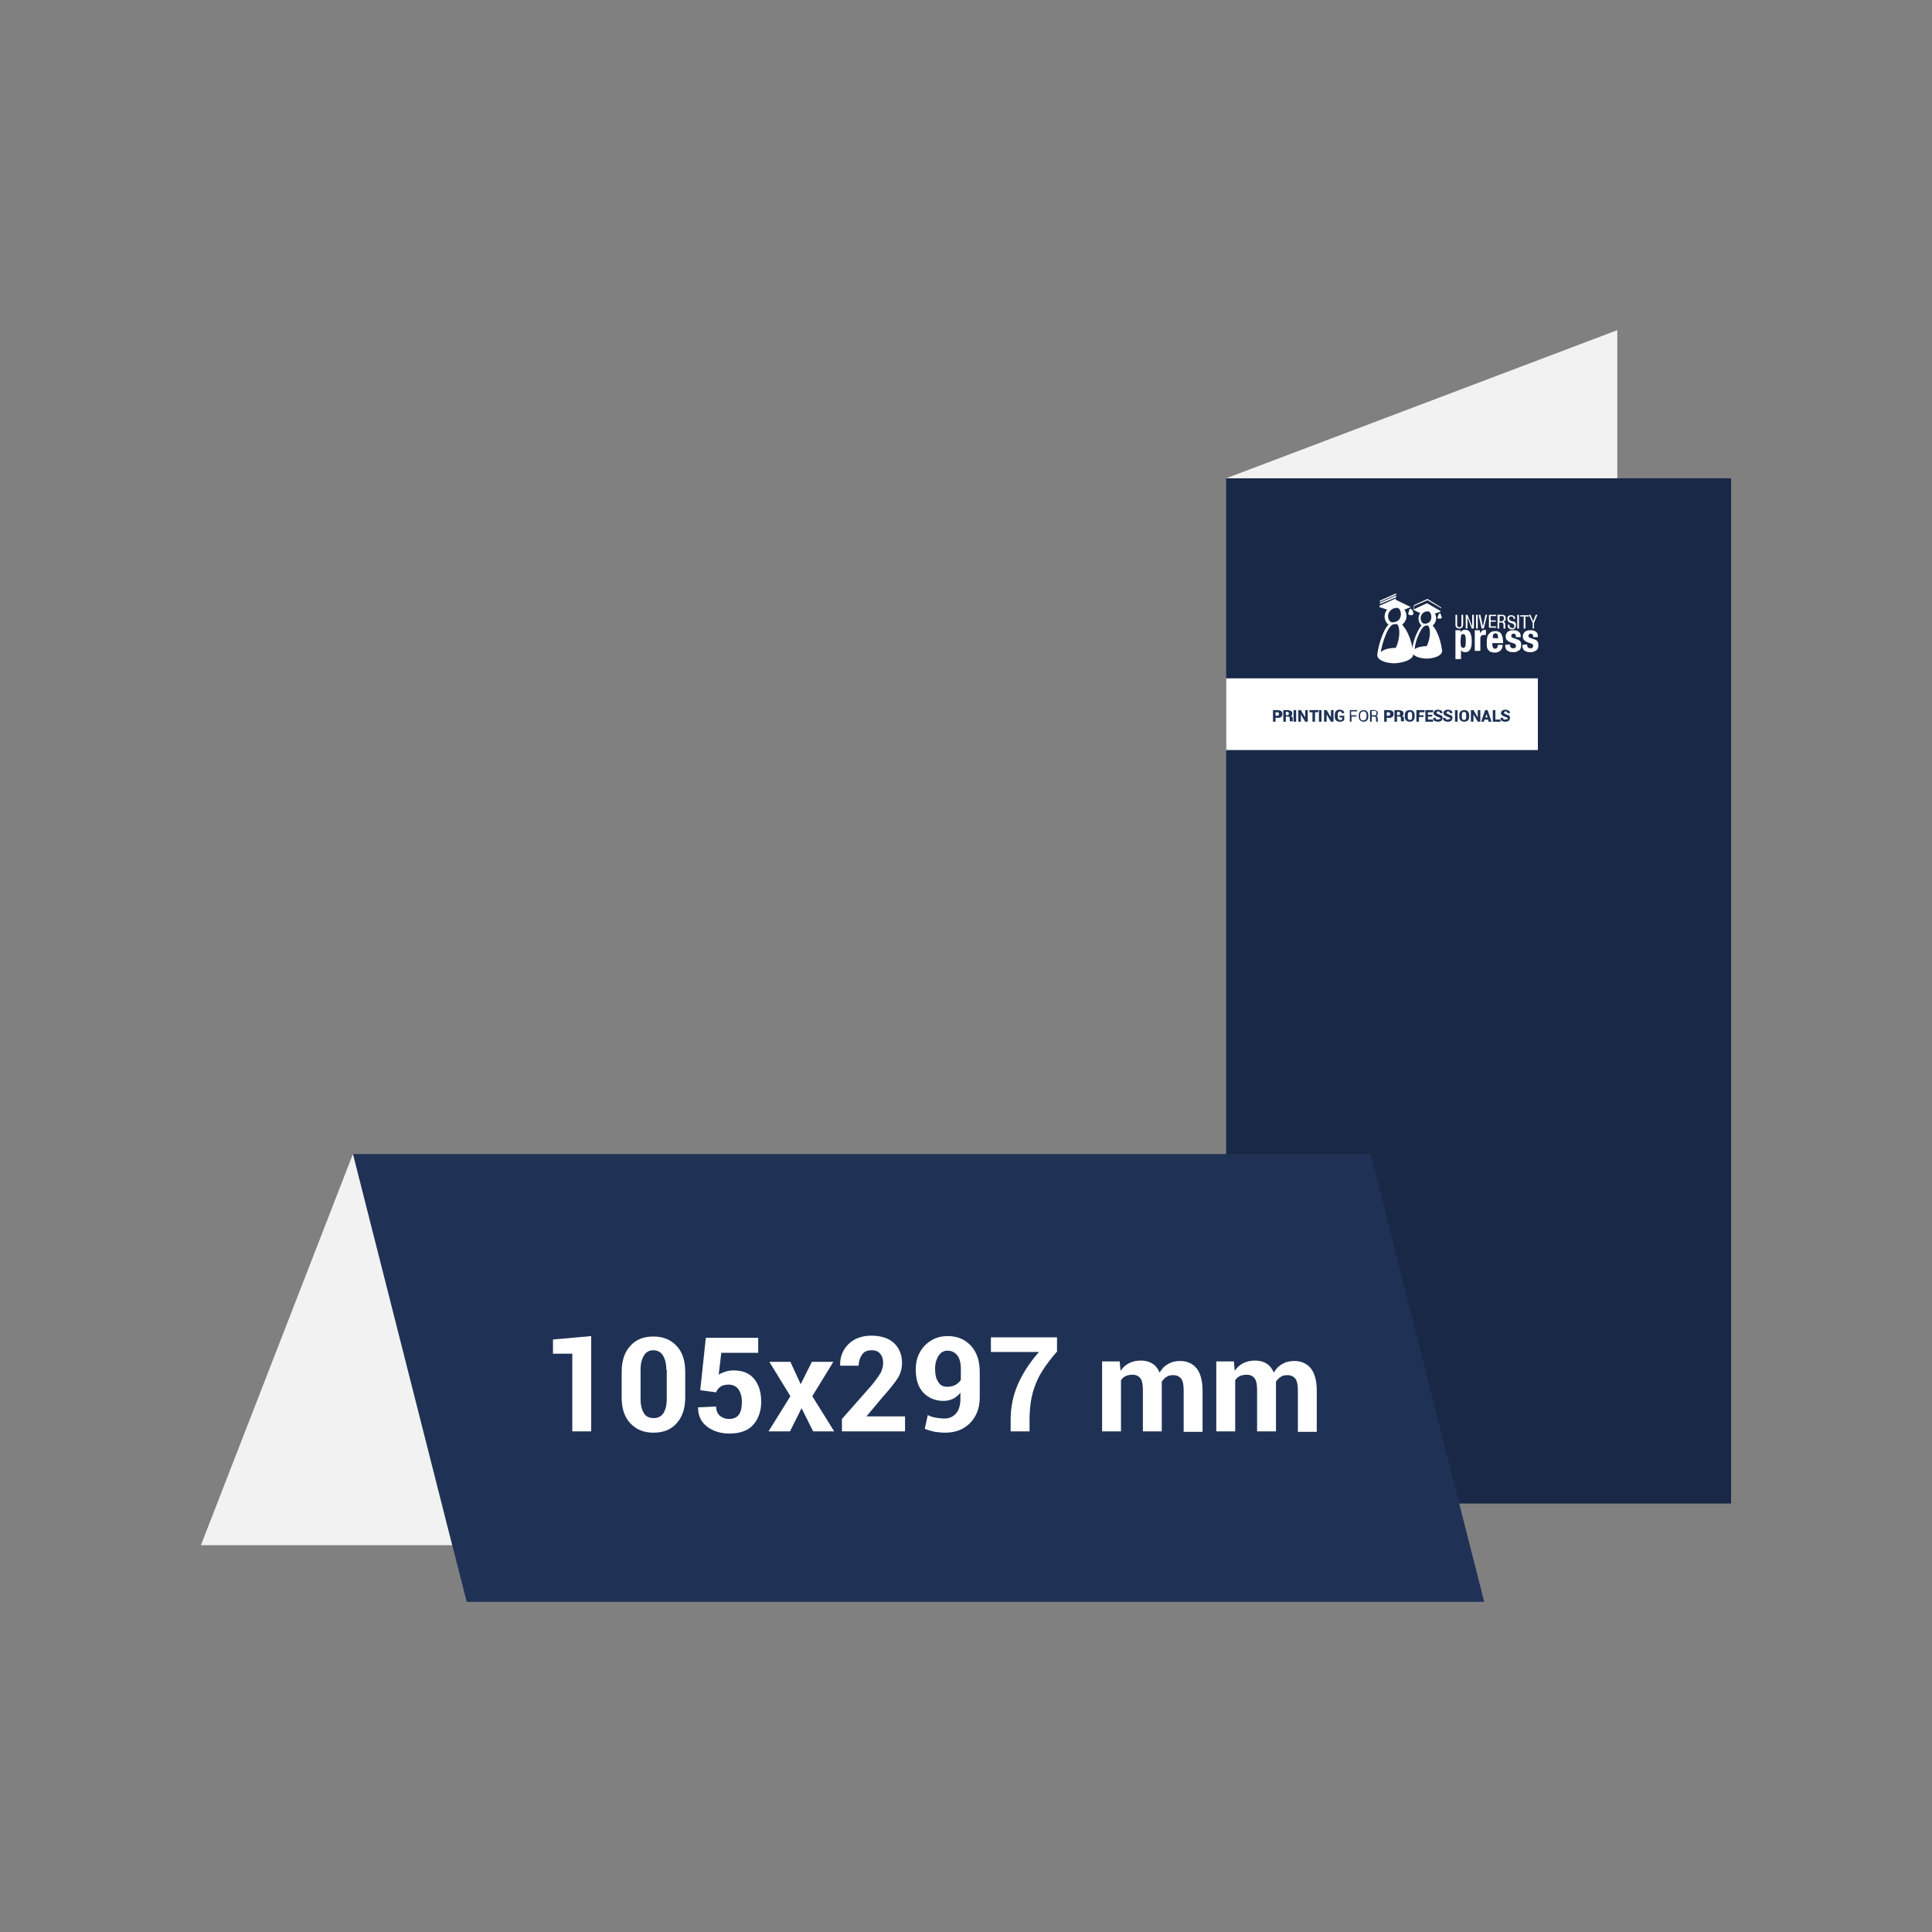 <?xml version="1.0" encoding="utf-8"?>
<!-- Generator: Adobe Illustrator 22.1.0, SVG Export Plug-In . SVG Version: 6.00 Build 0)  -->
<svg version="1.1" id="Laag_1" xmlns="http://www.w3.org/2000/svg" xmlns:xlink="http://www.w3.org/1999/xlink" x="0px" y="0px"
	 viewBox="0 0 450 450" style="enable-background:new 0 0 450 450;" xml:space="preserve">
<rect x="0" y="0" width="450" height="450" fill="#808080" stroke="none"/>
<style type="text/css">
	.st0{fill:#192846;}
	.st1{fill:#F2F2F2;}
	.st2{fill:#1F3256;}
	.st3{fill:#FFFFFF;}
	.st4{enable-background:new    ;}
</style>
<g>
	<rect x="285.6" y="111.4" class="st0" width="117.6" height="238.8"/>
	<polygon class="st1" points="285.6,111.4 376.7,76.9 376.7,111.4 	"/>
	<polygon class="st2" points="82.2,268.8 319.2,268.8 345.7,373.1 108.7,373.1 	"/>
	<polygon class="st1" points="82.2,268.8 46.8,359.9 105.3,359.9 	"/>
</g>
<g>
	<rect x="285.6" y="158" class="st3" width="72.6" height="16.7"/>
	<g>
		<g>
			<path class="st2" d="M297.1,167.2v0.9h-0.6v-2.7h1.1c0.3,0,0.6,0.1,0.8,0.2c0.2,0.2,0.3,0.4,0.3,0.7s-0.1,0.5-0.3,0.7
				c-0.2,0.2-0.5,0.2-0.8,0.2L297.1,167.2L297.1,167.2z M297.1,166.7h0.4c0.1,0,0.2,0,0.3-0.1s0.1-0.2,0.1-0.3s0-0.2-0.1-0.3
				s-0.2-0.1-0.3-0.1h-0.4V166.7z"/>
			<path class="st2" d="M299.5,167.1v1h-0.6v-2.7h1c0.3,0,0.6,0.1,0.8,0.2c0.2,0.1,0.3,0.3,0.3,0.6c0,0.1,0,0.3-0.1,0.4
				c-0.1,0.1-0.2,0.2-0.3,0.2c0.2,0,0.3,0.1,0.4,0.2c0.1,0.1,0.1,0.2,0.1,0.4v0.2c0,0.1,0,0.2,0,0.2c0,0.1,0.1,0.2,0.1,0.2l0,0h-0.7
				c-0.1,0-0.1-0.1-0.1-0.2c0-0.1,0-0.2,0-0.3v-0.2c0-0.1,0-0.2-0.1-0.3s-0.2-0.1-0.3-0.1h-0.5V167.1z M299.5,166.6h0.3
				c0.1,0,0.2,0,0.3-0.1c0.1-0.1,0.1-0.1,0.1-0.3c0-0.1,0-0.2-0.1-0.3s-0.2-0.1-0.3-0.1h-0.3V166.6z"/>
			<path class="st2" d="M301.9,168.1h-0.6v-2.7h0.6V168.1z"/>
			<path class="st2" d="M304.7,168.1H304l-1-1.7l0,0v1.7h-0.6v-2.7h0.6l1,1.7l0,0v-1.7h0.6v2.7H304.7z"/>
			<path class="st2" d="M307,165.9h-0.7v2.2h-0.6v-2.2H305v-0.5h2.1L307,165.9L307,165.9z"/>
			<path class="st2" d="M307.8,168.1h-0.6v-2.7h0.6V168.1z"/>
			<path class="st2" d="M310.6,168.1H310l-1-1.7l0,0v1.7h-0.6v-2.7h0.6l1,1.7l0,0v-1.7h0.6V168.1z"/>
			<path class="st2" d="M313.1,167.7c-0.1,0.1-0.2,0.2-0.4,0.3c-0.2,0.1-0.4,0.1-0.7,0.1c-0.3,0-0.6-0.1-0.8-0.3
				c-0.2-0.2-0.3-0.5-0.3-0.8v-0.6c0-0.3,0.1-0.6,0.3-0.8c0.2-0.2,0.5-0.3,0.8-0.3c0.4,0,0.6,0.1,0.8,0.2c0.2,0.2,0.3,0.4,0.3,0.6
				l0,0h-0.6c0-0.1,0-0.2-0.1-0.3s-0.2-0.1-0.3-0.1c-0.1,0-0.3,0.1-0.4,0.2c-0.1,0.1-0.1,0.3-0.1,0.5v0.6c0,0.2,0,0.3,0.1,0.5
				c0.1,0.1,0.2,0.2,0.4,0.2c0.1,0,0.2,0,0.3,0c0.1,0,0.1,0,0.2-0.1v-0.5H312v-0.4h1.1V167.7z"/>
			<path class="st2" d="M316,166.9h-1.2v1.2h-0.4v-2.7h1.7v0.3h-1.4v0.9h1.2L316,166.9L316,166.9z"/>
			<path class="st2" d="M318.7,167c0,0.3-0.1,0.6-0.3,0.8c-0.2,0.2-0.5,0.3-0.8,0.3s-0.6-0.1-0.8-0.3c-0.2-0.2-0.3-0.5-0.3-0.8v-0.5
				c0-0.3,0.1-0.6,0.3-0.8c0.2-0.2,0.5-0.3,0.8-0.3s0.6,0.1,0.8,0.3c0.2,0.2,0.3,0.5,0.3,0.8V167z M318.3,166.5
				c0-0.3-0.1-0.5-0.2-0.6c-0.1-0.2-0.3-0.2-0.6-0.2c-0.2,0-0.4,0.1-0.5,0.2c-0.1,0.2-0.2,0.4-0.2,0.6v0.5c0,0.3,0.1,0.5,0.2,0.6
				c0.1,0.2,0.3,0.2,0.5,0.2s0.4-0.1,0.6-0.2c0.1-0.2,0.2-0.4,0.2-0.6V166.5z"/>
			<path class="st2" d="M319.5,166.9v1.2h-0.4v-2.7h0.9c0.3,0,0.5,0.1,0.7,0.2c0.2,0.1,0.2,0.3,0.2,0.6c0,0.1,0,0.3-0.1,0.4
				c-0.1,0.1-0.2,0.2-0.3,0.2c0.2,0,0.3,0.1,0.3,0.2c0.1,0.1,0.1,0.2,0.1,0.4v0.3c0,0.1,0,0.2,0,0.2c0,0.1,0.1,0.1,0.1,0.2l0,0h-0.4
				c0,0-0.1-0.1-0.1-0.2c0-0.1,0-0.2,0-0.3v-0.2c0-0.1,0-0.3-0.1-0.4c-0.1-0.1-0.2-0.1-0.4-0.1L319.5,166.9L319.5,166.9z
				 M319.5,166.6h0.5c0.2,0,0.4,0,0.5-0.1s0.1-0.2,0.1-0.4s0-0.3-0.1-0.4c-0.1-0.1-0.2-0.1-0.4-0.1h-0.6V166.6z"/>
			<path class="st2" d="M323,167.2v0.9h-0.6v-2.7h1.1c0.3,0,0.6,0.1,0.8,0.2c0.2,0.2,0.3,0.4,0.3,0.7s-0.1,0.5-0.3,0.7
				c-0.2,0.2-0.5,0.2-0.8,0.2L323,167.2L323,167.2z M323,166.7h0.4c0.1,0,0.2,0,0.3-0.1s0.1-0.2,0.1-0.3s0-0.2-0.1-0.3
				s-0.2-0.1-0.3-0.1H323V166.7z"/>
			<path class="st2" d="M325.4,167.1v1h-0.6v-2.7h1c0.3,0,0.6,0.1,0.8,0.2c0.2,0.1,0.3,0.3,0.3,0.6c0,0.1,0,0.3-0.1,0.4
				c-0.1,0.1-0.2,0.2-0.3,0.2c0.2,0,0.3,0.1,0.4,0.2c0.1,0.1,0.1,0.2,0.1,0.4v0.2c0,0.1,0,0.2,0,0.2c0,0.1,0.1,0.2,0.1,0.2l0,0h-0.7
				c-0.1,0-0.1-0.1-0.1-0.2c0-0.1,0-0.2,0-0.3v-0.2c0-0.1,0-0.2-0.1-0.3s-0.2-0.1-0.3-0.1h-0.5V167.1z M325.4,166.6h0.3
				c0.1,0,0.2,0,0.3-0.1c0.1-0.1,0.1-0.1,0.1-0.3c0-0.1,0-0.2-0.1-0.3s-0.2-0.1-0.3-0.1h-0.3V166.6z"/>
			<path class="st2" d="M329.5,167c0,0.3-0.1,0.6-0.3,0.8c-0.2,0.2-0.5,0.3-0.8,0.3c-0.4,0-0.6-0.1-0.9-0.3
				c-0.2-0.2-0.3-0.5-0.3-0.8v-0.5c0-0.3,0.1-0.6,0.3-0.8c0.2-0.2,0.5-0.3,0.9-0.3c0.3,0,0.6,0.1,0.8,0.3c0.2,0.2,0.3,0.5,0.3,0.8
				V167z M328.9,166.5c0-0.2,0-0.4-0.1-0.5s-0.2-0.2-0.4-0.2c-0.2,0-0.3,0.1-0.4,0.2c-0.1,0.1-0.1,0.3-0.1,0.5v0.5
				c0,0.2,0,0.4,0.1,0.5s0.2,0.2,0.4,0.2c0.2,0,0.3-0.1,0.4-0.2c0.1-0.1,0.1-0.3,0.1-0.5V166.5z"/>
			<path class="st2" d="M331.5,167h-1v1.1h-0.6v-2.7h1.9v0.5h-1.2v0.7h1L331.5,167L331.5,167z"/>
			<path class="st2" d="M333.6,166.9h-1v0.7h1.2v0.5H332v-2.7h1.8v0.5h-1.2v0.6h1V166.9z"/>
			<path class="st2" d="M335.5,167.4c0-0.1,0-0.2-0.1-0.2c-0.1-0.1-0.2-0.1-0.4-0.2c-0.3-0.1-0.6-0.2-0.8-0.4
				c-0.2-0.1-0.3-0.3-0.3-0.5s0.1-0.4,0.3-0.6c0.2-0.1,0.4-0.2,0.7-0.2c0.3,0,0.6,0.1,0.8,0.2c0.2,0.1,0.3,0.4,0.3,0.6l0,0h-0.6
				c0-0.1,0-0.2-0.1-0.3s-0.2-0.1-0.3-0.1c-0.1,0-0.2,0-0.3,0.1c-0.1,0.1-0.1,0.1-0.1,0.2c0,0.1,0,0.1,0.1,0.2
				c0.1,0,0.2,0.1,0.4,0.2c0.3,0.1,0.6,0.2,0.7,0.3c0.2,0.1,0.2,0.3,0.2,0.6c0,0.2-0.1,0.4-0.3,0.6c-0.2,0.1-0.4,0.2-0.8,0.2
				c-0.3,0-0.6-0.1-0.8-0.2c-0.2-0.1-0.3-0.4-0.3-0.7l0,0h0.6c0,0.2,0,0.3,0.1,0.3c0.1,0.1,0.2,0.1,0.4,0.1c0.1,0,0.2,0,0.3-0.1
				C335.5,167.5,335.5,167.5,335.5,167.4z"/>
			<path class="st2" d="M337.8,167.4c0-0.1,0-0.2-0.1-0.2c-0.1-0.1-0.2-0.1-0.4-0.2c-0.3-0.1-0.6-0.2-0.8-0.4
				c-0.2-0.1-0.3-0.3-0.3-0.5s0.1-0.4,0.3-0.6c0.2-0.1,0.4-0.2,0.7-0.2c0.3,0,0.6,0.1,0.8,0.2c0.2,0.1,0.3,0.4,0.3,0.6l0,0h-0.6
				c0-0.1,0-0.2-0.1-0.3s-0.2-0.1-0.3-0.1c-0.1,0-0.2,0-0.3,0.1c-0.1,0.1-0.1,0.1-0.1,0.2c0,0.1,0,0.1,0.1,0.2
				c0.1,0,0.2,0.1,0.4,0.2c0.3,0.1,0.6,0.2,0.7,0.3c0.2,0.1,0.2,0.3,0.2,0.6c0,0.2-0.1,0.4-0.3,0.6c-0.2,0.1-0.4,0.2-0.8,0.2
				c-0.3,0-0.6-0.1-0.8-0.2c-0.2-0.1-0.3-0.4-0.3-0.7l0,0h0.6c0,0.2,0,0.3,0.1,0.3c0.1,0.1,0.2,0.1,0.4,0.1c0.1,0,0.2,0,0.3-0.1
				C337.8,167.5,337.8,167.5,337.8,167.4z"/>
			<path class="st2" d="M339.5,168.1h-0.6v-2.7h0.6V168.1z"/>
			<path class="st2" d="M342.2,167c0,0.3-0.1,0.6-0.3,0.8s-0.5,0.3-0.8,0.3c-0.4,0-0.6-0.1-0.9-0.3c-0.2-0.2-0.3-0.5-0.3-0.8v-0.5
				c0-0.3,0.1-0.6,0.3-0.8c0.2-0.2,0.5-0.3,0.9-0.3c0.3,0,0.6,0.1,0.8,0.3c0.2,0.2,0.3,0.5,0.3,0.8V167z M341.5,166.5
				c0-0.2,0-0.4-0.1-0.5s-0.2-0.2-0.4-0.2c-0.2,0-0.3,0.1-0.4,0.2c-0.1,0.1-0.1,0.3-0.1,0.5v0.5c0,0.2,0,0.4,0.1,0.5
				s0.2,0.2,0.4,0.2c0.2,0,0.3-0.1,0.4-0.2c0.1-0.1,0.1-0.3,0.1-0.5V166.5z"/>
			<path class="st2" d="M344.8,168.1h-0.6l-1-1.7l0,0v1.7h-0.6v-2.7h0.6l1,1.7l0,0v-1.7h0.6V168.1z"/>
			<path class="st2" d="M346.6,167.6h-0.8l-0.2,0.5H345l0.9-2.7h0.3l0,0l0,0h0.3l0.9,2.7h-0.7L346.6,167.6z M346,167.1h0.5l-0.3-0.8
				l0,0L346,167.1z"/>
			<path class="st2" d="M348.3,167.6h1.2v0.5h-1.8v-2.7h0.6L348.3,167.6L348.3,167.6z"/>
			<path class="st2" d="M351.2,167.4c0-0.1,0-0.2-0.1-0.2c-0.1-0.1-0.2-0.1-0.4-0.2c-0.3-0.1-0.6-0.2-0.8-0.4
				c-0.2-0.1-0.3-0.3-0.3-0.5s0.1-0.4,0.3-0.6c0.2-0.1,0.4-0.2,0.7-0.2c0.3,0,0.6,0.1,0.8,0.2c0.2,0.1,0.3,0.4,0.3,0.6l0,0h-0.6
				c0-0.1,0-0.2-0.1-0.3s-0.2-0.1-0.3-0.1c-0.1,0-0.2,0-0.3,0.1c-0.1,0.1-0.1,0.1-0.1,0.2c0,0.1,0,0.1,0.1,0.2
				c0.1,0,0.2,0.1,0.4,0.2c0.3,0.1,0.6,0.2,0.7,0.3c0.2,0.1,0.2,0.3,0.2,0.6c0,0.2-0.1,0.4-0.3,0.6c-0.2,0.1-0.4,0.2-0.8,0.2
				c-0.3,0-0.6-0.1-0.8-0.2c-0.2-0.1-0.3-0.4-0.3-0.7l0,0h0.6c0,0.2,0,0.3,0.1,0.3c0.1,0.1,0.2,0.1,0.4,0.1c0.1,0,0.2,0,0.3-0.1
				C351.1,167.5,351.2,167.5,351.2,167.4z"/>
		</g>
	</g>
	<path class="st3" d="M328.7,141.8c-0.1,0-0.1,0-0.2,0c-0.2,0-0.3,0.3-0.3,0.5c-0.1,0.2-0.2,0.5-0.2,0.7l0,0l0,0
		c0,0.1,0.3,0.3,0.6,0.3l0,0l0,0c0.3,0,0.6-0.1,0.6-0.3l0,0l0,0c0-0.3-0.1-0.6-0.2-0.8C328.8,142,328.8,141.9,328.7,141.8
		L328.7,141.8z"/>
	<path class="st3" d="M335.5,142.9c-0.1,0-0.1,0-0.2,0c-0.2,0-0.2,0.3-0.3,0.4c-0.1,0.2-0.1,0.4-0.2,0.6l0,0l0,0
		c0,0.1,0.2,0.2,0.5,0.2l0,0l0,0c0.3,0,0.5-0.1,0.5-0.2l0,0l0,0c0-0.3-0.1-0.5-0.2-0.7C335.6,143.1,335.6,143,335.5,142.9
		L335.5,142.9z"/>
	<path class="st3" d="M335.9,151.6C335.9,151.5,335.9,151.5,335.9,151.6c-0.2-1.6-0.6-3.1-1.3-4.5c-0.2-0.5-0.5-0.9-0.9-1.4
		c0.5-0.4,0.8-1,0.8-1.7c0-0.4-0.1-0.8-0.3-1.1l1.3-0.4v-0.2l-3.1-1.8c0,0-2.9,1.3-3,1.4c-0.1-0.2-0.1-0.5,0.1-0.8
		c0.2-0.1,3-1.3,3-1.3l3.2,1.9v-0.2l-3.2-2c0,0-2.9,1.3-3.1,1.4c-0.2,0.3-0.2,0.9-0.1,1.2c0.2,0.1,1,0.5,1.5,0.7
		c-0.3,0.4-0.4,0.8-0.4,1.3c0,0.6,0.3,1.2,0.7,1.6c-0.6,0.6-0.9,1.5-1.2,2c-0.5,1.2-0.9,2.5-1,3.8c0,0,0,0,0,0.1c0,0,0,0,0,0.1
		c0,1,1.5,1.7,3.6,1.7C334.4,153.3,335.9,152.6,335.9,151.6L335.9,151.6z M330.9,144c0-0.9,0.7-1.6,1.6-1.6c0.1,0,0.3,0,0.4,0.1
		c0.5,0.3,0.7,1.5,0.2,2.2c-0.3,0.4-0.9,0.7-1.6,0.5C331.1,145,330.9,144.5,330.9,144z M330.4,147.9c0.3-0.6,0.7-1.6,1.3-2l0,0
		c0.1-0.1,0.3-0.2,0.4-0.2c0.2,0,0.4,0,0.5,0c0.6,0.4,0.7,2.9-0.3,4.8c-1.2,0-2.3,0.3-2.8,0.7C329.6,150.1,329.9,149,330.4,147.9z"
		/>
	<g>
		<polygon class="st3" points="325.2,138.2 321.4,139.9 321.4,140.2 325.2,138.5 		"/>
		<polygon class="st3" points="325.2,138.7 321.4,140.4 321.4,140.7 325.2,139.1 		"/>
		<path class="st3" d="M329.2,152.3L329.2,152.3c-0.2-1.9-0.7-3.7-1.5-5.2c-0.3-0.6-0.7-1.1-1.1-1.6c0.6-0.5,1-1.2,1-2
			c0-0.6-0.2-1.1-0.5-1.5l1.5-0.6l-3.5-1.7v-0.3l-3.8,1.7v0.3l1.8,0.6c-0.4,0.4-0.6,1-0.6,1.6c0,0.7,0.3,1.4,0.9,1.9
			c-0.7,0.7-1.1,1.7-1.4,2.4c-0.6,1.5-1,3-1.2,4.5c0,0,0,0,0,0.1c0,0,0,0,0,0.1c0,1.1,1.8,1.9,4.1,1.9
			C327.4,154.3,329.2,153.5,329.2,152.3C329.2,152.4,329.2,152.3,329.2,152.3z M323.3,143.5c0-1,0.9-1.9,1.9-1.9c0.1,0,0.3,0,0.4,0
			c0.7,0.3,1,1.8,0.3,2.7c-0.3,0.4-1.2,0.8-1.9,0.6C323.5,144.6,323.3,144,323.3,143.5z M322.7,148c0.3-0.7,0.8-1.9,1.5-2.4l0,0
			c0.1-0.1,0.3-0.2,0.5-0.2s0.5-0.1,0.7,0c0.7,0.5,0.8,3.3-0.3,5.5c-1.6,0-2.9,0.4-3.5,1C321.8,150.6,322.2,149.3,322.7,148z"/>
	</g>
	<g>
		<path class="st3" d="M339,146.8h1.2v0.5l0,0c0.1-0.2,0.3-0.4,0.5-0.5s0.4-0.1,0.6-0.1c0.5,0,0.9,0.2,1.1,0.6
			c0.2,0.4,0.4,1.1,0.4,2s-0.1,1.6-0.4,2c-0.2,0.4-0.6,0.6-1.1,0.6c-0.2,0-0.4,0-0.6-0.1s-0.3-0.2-0.4-0.4l0,0v2.1H339V146.8z
			 M340.2,149.3c0,0.5,0,0.9,0.1,1.2s0.3,0.4,0.5,0.4c0.3,0,0.4-0.1,0.5-0.4c0.1-0.3,0.1-0.7,0.1-1.2s0-0.9-0.1-1.2
			s-0.3-0.4-0.5-0.4c-0.3,0-0.5,0.1-0.5,0.4C340.3,148.4,340.2,148.8,340.2,149.3z"/>
		<path class="st3" d="M343.5,146.8h1.2v0.7l0,0c0.1-0.2,0.3-0.4,0.5-0.6c0.2-0.1,0.4-0.2,0.7-0.2h0.1h0.1v1.2c-0.1,0-0.1,0-0.2,0
			s-0.1,0-0.2,0s-0.2,0-0.3,0c-0.1,0-0.2,0.1-0.3,0.1c-0.1,0.1-0.2,0.2-0.2,0.3c-0.1,0.1-0.1,0.2-0.1,0.4v2.9h-1.3L343.5,146.8
			L343.5,146.8z"/>
		<path class="st3" d="M347.6,149.5v0.4c0,0.1,0,0.3,0,0.4c0,0.1,0.1,0.3,0.1,0.4c0,0.1,0.1,0.2,0.2,0.3s0.2,0.1,0.3,0.1
			c0.2,0,0.4-0.1,0.5-0.2c0.1-0.2,0.2-0.4,0.2-0.7h1.1c0,0.6-0.2,1-0.5,1.3s-0.7,0.5-1.3,0.5c-0.5,0-0.8-0.1-1.1-0.2
			c-0.3-0.2-0.4-0.4-0.6-0.6c-0.1-0.3-0.2-0.5-0.2-0.8s0-0.6,0-0.9c0-0.3,0-0.6,0.1-0.9c0-0.3,0.1-0.6,0.3-0.8
			c0.1-0.2,0.3-0.4,0.6-0.6c0.3-0.1,0.6-0.2,1-0.2s0.7,0.1,0.9,0.2c0.2,0.1,0.4,0.3,0.5,0.5s0.2,0.5,0.3,0.8c0,0.3,0.1,0.6,0.1,1
			v0.3h-2.5V149.5z M348.9,148.7c0-0.2,0-0.4,0-0.5s0-0.3-0.1-0.4c0-0.1-0.1-0.2-0.2-0.2c-0.1-0.1-0.2-0.1-0.3-0.1s-0.2,0-0.3,0.1
			c-0.1,0.1-0.1,0.1-0.2,0.2c0,0.1-0.1,0.2-0.1,0.3s0,0.2,0,0.3v0.2L348.9,148.7L348.9,148.7z"/>
		<path class="st3" d="M351.7,150.1v0.2c0,0.2,0.1,0.4,0.2,0.5s0.3,0.2,0.5,0.2s0.3,0,0.5-0.1c0.1-0.1,0.2-0.2,0.2-0.4
			s0-0.3-0.1-0.4c-0.1-0.1-0.2-0.1-0.3-0.2l-0.9-0.3c-0.3-0.1-0.6-0.3-0.8-0.5c-0.2-0.2-0.3-0.5-0.3-0.8c0-0.2,0-0.4,0.1-0.6
			c0.1-0.2,0.2-0.3,0.3-0.5c0.1-0.1,0.3-0.2,0.6-0.3c0.2-0.1,0.5-0.1,0.8-0.1c0.6,0,1,0.1,1.3,0.4c0.3,0.2,0.4,0.6,0.4,1v0.2h-1.1
			c0-0.2,0-0.4-0.1-0.6c-0.1-0.1-0.2-0.2-0.4-0.2c-0.2,0-0.3,0-0.4,0.1s-0.2,0.2-0.2,0.4c0,0.1,0,0.2,0.1,0.3s0.2,0.2,0.4,0.2
			l0.8,0.3c0.4,0.1,0.7,0.3,0.8,0.5c0.2,0.2,0.2,0.5,0.2,0.9c0,0.3,0,0.5-0.1,0.7s-0.2,0.4-0.4,0.5c-0.2,0.1-0.4,0.2-0.6,0.3
			s-0.5,0.1-0.7,0.1c-0.4,0-0.6,0-0.9-0.1c-0.2-0.1-0.4-0.2-0.6-0.3c-0.1-0.1-0.2-0.3-0.3-0.5c-0.1-0.2-0.1-0.4-0.1-0.6v-0.2
			L351.7,150.1L351.7,150.1z"/>
		<path class="st3" d="M355.7,150.1v0.2c0,0.2,0.1,0.4,0.2,0.5s0.3,0.2,0.5,0.2s0.3,0,0.5-0.1c0.1-0.1,0.2-0.2,0.2-0.4
			s0-0.3-0.1-0.4c-0.1-0.1-0.2-0.1-0.3-0.2l-0.9-0.3c-0.3-0.1-0.6-0.3-0.8-0.5c-0.2-0.2-0.3-0.5-0.3-0.8c0-0.2,0-0.4,0.1-0.6
			c0.1-0.2,0.2-0.3,0.3-0.5c0.1-0.1,0.3-0.2,0.6-0.3c0.2-0.1,0.5-0.1,0.8-0.1c0.6,0,1,0.1,1.3,0.4c0.3,0.2,0.4,0.6,0.4,1v0.2h-1.1
			c0-0.2,0-0.4-0.1-0.6c-0.1-0.1-0.2-0.2-0.4-0.2c-0.2,0-0.3,0-0.4,0.1s-0.2,0.2-0.2,0.4c0,0.1,0,0.2,0.1,0.3s0.2,0.2,0.4,0.2
			l0.8,0.3c0.4,0.1,0.7,0.3,0.8,0.5c0.2,0.2,0.2,0.5,0.2,0.9c0,0.3,0,0.5-0.1,0.7s-0.2,0.4-0.4,0.5c-0.2,0.1-0.4,0.2-0.6,0.3
			s-0.5,0.1-0.7,0.1c-0.4,0-0.6,0-0.9-0.1c-0.2-0.1-0.4-0.2-0.6-0.3c-0.1-0.1-0.2-0.3-0.3-0.5c-0.1-0.2-0.1-0.4-0.1-0.6v-0.2
			L355.7,150.1L355.7,150.1z"/>
	</g>
	<g>
		<path class="st3" d="M339,143.2h0.4v2.2c0,0.2,0,0.4,0.1,0.5s0.2,0.2,0.4,0.2c0.2,0,0.4-0.1,0.4-0.2c0.1-0.1,0.1-0.3,0.1-0.5v-2.2
			h0.4v2.2c0,0.3-0.1,0.6-0.2,0.7c-0.2,0.2-0.4,0.3-0.7,0.3c-0.3,0-0.6-0.1-0.7-0.3c-0.2-0.2-0.2-0.4-0.2-0.8L339,143.2L339,143.2z"
			/>
		<path class="st3" d="M341.3,143.2h0.5l1.1,2.7l0,0v-2.7h0.4v3.2h-0.5l-1-2.6l0,0v2.6h-0.4v-3.2H341.3z"/>
		<path class="st3" d="M343.8,143.2h0.4v3.2h-0.4V143.2z"/>
		<path class="st3" d="M344.4,143.2h0.4l0.6,2.7l0,0l0.6-2.7h0.4l-0.8,3.2h-0.5L344.4,143.2z"/>
		<path class="st3" d="M346.8,143.2h1.7v0.3h-1.3v1h1.2v0.3h-1.2v1.1h1.3v0.3h-1.7V143.2z"/>
		<path class="st3" d="M348.9,143.2h1c0.3,0,0.5,0.1,0.6,0.2c0.1,0.1,0.2,0.3,0.2,0.6c0,0.1,0,0.2,0,0.3s0,0.2-0.1,0.2
			c0,0.1-0.1,0.1-0.2,0.2c-0.1,0.1-0.1,0.1-0.2,0.1l0,0c0.1,0,0.2,0.1,0.3,0.2c0.1,0.1,0.1,0.2,0.1,0.4v0.5c0,0.1,0,0.2,0,0.2
			c0,0.1,0,0.1,0,0.1v0.1c0,0,0,0,0.1,0.1h-0.5c0,0,0,0,0-0.1v-0.1v-0.1V146v-0.5c0-0.1,0-0.2-0.1-0.3c0-0.1-0.1-0.1-0.1-0.1
			l-0.1-0.1c-0.1,0-0.1,0-0.2,0h-0.5v1.4h-0.4v-3.2H348.9z M349.2,144.7h0.4c0.1,0,0.1,0,0.2,0s0.1,0,0.2-0.1c0.1,0,0.1-0.1,0.2-0.2
			c0-0.1,0.1-0.2,0.1-0.4s-0.1-0.3-0.1-0.4c-0.1-0.1-0.2-0.1-0.4-0.1h-0.5v1.2H349.2z"/>
		<path class="st3" d="M352.5,144.1c0-0.1,0-0.2,0-0.2c0-0.1,0-0.1-0.1-0.2c0,0-0.1-0.1-0.2-0.1s-0.1,0-0.2,0c-0.2,0-0.3,0-0.4,0.1
			s-0.1,0.2-0.1,0.4c0,0.1,0,0.3,0.1,0.3c0.1,0.1,0.2,0.1,0.3,0.2c0.1,0,0.2,0.1,0.4,0.1c0.1,0,0.3,0.1,0.4,0.1
			c0.1,0.1,0.2,0.1,0.3,0.3c0.1,0.1,0.1,0.3,0.1,0.5s0,0.3-0.1,0.5c-0.1,0.1-0.1,0.2-0.2,0.3s-0.2,0.1-0.3,0.2c-0.1,0-0.2,0-0.3,0
			c-0.2,0-0.3,0-0.5-0.1c-0.1,0-0.2-0.1-0.3-0.2c-0.1-0.1-0.1-0.2-0.2-0.3c0-0.1,0-0.3,0-0.5h0.4c0,0.1,0,0.2,0,0.3s0,0.2,0.1,0.2
			c0,0.1,0.1,0.1,0.2,0.2c0.1,0,0.2,0.1,0.3,0.1c0.1,0,0.2,0,0.2,0c0.1,0,0.1-0.1,0.2-0.1c0,0,0.1-0.1,0.1-0.2c0-0.1,0-0.1,0-0.2
			c0-0.1,0-0.2-0.1-0.3c0-0.1-0.1-0.1-0.2-0.2c-0.1,0-0.2-0.1-0.2-0.1c-0.1,0-0.2-0.1-0.3-0.1c-0.1,0-0.2-0.1-0.3-0.1
			c-0.1,0-0.2-0.1-0.2-0.2c-0.1-0.1-0.1-0.1-0.2-0.2c0-0.1-0.1-0.2-0.1-0.4c0-0.1,0-0.2,0-0.3s0.1-0.2,0.1-0.3
			c0.1-0.1,0.2-0.2,0.3-0.2c0.1-0.1,0.3-0.1,0.5-0.1c0.3,0,0.5,0.1,0.7,0.2c0.1,0.1,0.2,0.4,0.2,0.7L352.5,144.1L352.5,144.1z"/>
		<path class="st3" d="M353.4,143.2h0.4v3.2h-0.4V143.2z"/>
		<path class="st3" d="M355.3,146.4h-0.4v-2.8h-0.8v-0.3h2v0.3h-0.8L355.3,146.4L355.3,146.4z"/>
		<path class="st3" d="M356.1,143.2h0.4l0.6,1.5l0.6-1.5h0.4l-0.8,1.9v1.3H357v-1.3L356.1,143.2z"/>
	</g>
</g>
<g>
	<g class="st4">
		<path class="st3" d="M137.7,333.4h-4.4v-18.1h-4.5V312l8.9-0.8V333.4z"/>
		<path class="st3" d="M159.6,325.5c0,2.6-0.7,4.6-2,6c-1.3,1.5-3.1,2.2-5.4,2.2c-2.2,0-4-0.7-5.4-2.2c-1.4-1.5-2-3.5-2-6v-6
			c0-2.6,0.7-4.6,2-6c1.3-1.5,3.1-2.2,5.4-2.2c2.2,0,4,0.7,5.4,2.2c1.4,1.5,2,3.5,2,6V325.5z M155.2,319c0-1.4-0.3-2.5-0.8-3.3
			c-0.5-0.8-1.3-1.2-2.2-1.2c-1,0-1.7,0.4-2.2,1.2s-0.8,1.9-0.8,3.3v6.9c0,1.4,0.3,2.5,0.8,3.3c0.5,0.8,1.3,1.1,2.3,1.1
			c1,0,1.7-0.4,2.2-1.1c0.5-0.8,0.8-1.9,0.8-3.3V319z"/>
		<path class="st3" d="M163.1,323.8l1.3-12.2h12.2v3.5H168l-0.6,5.1c0.4-0.3,0.9-0.5,1.5-0.7c0.6-0.2,1.3-0.3,2-0.3
			c2,0,3.6,0.6,4.7,1.9c1.1,1.3,1.7,3.1,1.7,5.4c0,2.1-0.6,3.9-1.8,5.3c-1.2,1.4-3.1,2.1-5.6,2.1c-2,0-3.7-0.5-5.2-1.6
			c-1.4-1.1-2.1-2.5-2.1-4.4l0-0.1l4.2-0.2c0,0.9,0.3,1.6,0.8,2.1c0.6,0.5,1.3,0.8,2.2,0.8c1,0,1.8-0.3,2.3-1
			c0.5-0.7,0.7-1.7,0.7-2.9c0-1.3-0.3-2.3-0.8-3c-0.5-0.7-1.3-1.1-2.3-1.1c-0.8,0-1.5,0.2-1.9,0.5s-0.8,0.7-1,1.3L163.1,323.8z"/>
		<path class="st3" d="M186.5,322.4L186.5,322.4l2.6-5.2h5l-4.9,8l5.1,8.2h-4.9l-2.7-5.4l-2.7,5.4h-5l5.1-8.2l-4.9-8h4.9
			L186.5,322.4z"/>
		<path class="st3" d="M210.8,333.4h-14.7v-2.9l6.8-7.7c1-1.2,1.7-2.2,2.2-3c0.4-0.8,0.6-1.6,0.6-2.3c0-0.9-0.2-1.6-0.7-2.2
			s-1.1-0.8-2-0.8c-1,0-1.7,0.3-2.2,1s-0.8,1.6-0.8,2.6h-4.3l0-0.1c-0.1-1.9,0.6-3.6,1.9-4.9c1.3-1.3,3.1-2,5.4-2
			c2.2,0,4,0.6,5.2,1.7c1.2,1.1,1.9,2.7,1.9,4.6c0,1.3-0.3,2.5-1,3.6c-0.7,1.1-1.9,2.6-3.6,4.5l-3.6,4.3l0,0.1h8.9V333.4z"/>
		<path class="st3" d="M220,330.4c1.1,0,2-0.4,2.7-1.2c0.7-0.8,1-2,1-3.4v-1.4c-0.5,0.6-1.1,1.1-1.7,1.4c-0.7,0.3-1.4,0.5-2.2,0.5
			c-2,0-3.6-0.7-4.8-2c-1.2-1.3-1.7-3.1-1.7-5.4c0-2.2,0.7-4,2.1-5.5c1.4-1.4,3.1-2.2,5.3-2.2c2.2,0,4,0.7,5.4,2.2
			c1.4,1.5,2.1,3.5,2.1,6.2v5.9c0,2.5-0.8,4.5-2.3,6c-1.5,1.5-3.4,2.2-5.8,2.2c-0.8,0-1.5-0.1-2.4-0.2c-0.8-0.2-1.6-0.4-2.3-0.7
			l0.7-3.2c0.6,0.3,1.2,0.5,1.8,0.6S219.3,330.4,220,330.4z M220.6,323c0.7,0,1.3-0.1,1.9-0.4c0.5-0.3,1-0.7,1.3-1.2v-2.6
			c0-1.4-0.3-2.4-0.8-3.1c-0.6-0.7-1.3-1.1-2.3-1.1c-0.9,0-1.6,0.4-2.1,1.2c-0.5,0.8-0.8,1.8-0.8,3c0,1.3,0.2,2.3,0.7,3
			C218.9,322.6,219.6,323,220.6,323z"/>
		<path class="st3" d="M246.1,314.9c-2.5,2.9-4.2,5.5-5,7.8c-0.9,2.3-1.3,5-1.3,8v2.7h-4.4v-2.7c0-3,0.6-5.8,1.7-8.3
			c1.1-2.5,2.7-5,4.9-7.5h-11.2v-3.4h15.4V314.9z"/>
		<path class="st3" d="M260.8,317.2l0.2,2.1c0.5-0.8,1.2-1.4,2-1.8c0.8-0.4,1.7-0.6,2.7-0.6c1,0,1.9,0.2,2.7,0.7s1.3,1.2,1.7,2.1
			c0.5-0.9,1.2-1.6,2-2c0.8-0.5,1.7-0.7,2.8-0.7c1.6,0,2.9,0.6,3.8,1.7c0.9,1.1,1.4,2.9,1.4,5.2v9.6h-4.4v-9.7
			c0-1.3-0.2-2.2-0.6-2.7c-0.4-0.5-1-0.8-1.8-0.8c-0.6,0-1.2,0.1-1.6,0.4c-0.5,0.3-0.8,0.7-1.1,1.1c0,0.2,0,0.4,0,0.5
			c0,0.1,0,0.3,0,0.4v10.7h-4.4v-9.7c0-1.3-0.2-2.2-0.6-2.7c-0.4-0.5-1-0.8-1.8-0.8c-0.6,0-1.1,0.1-1.6,0.3c-0.4,0.2-0.8,0.5-1.1,1
			v11.9h-4.4v-16.3H260.8z"/>
		<path class="st3" d="M287.4,317.2l0.2,2.1c0.5-0.8,1.2-1.4,2-1.8c0.8-0.4,1.7-0.6,2.7-0.6c1,0,1.9,0.2,2.7,0.7s1.3,1.2,1.7,2.1
			c0.5-0.9,1.2-1.6,2-2c0.8-0.5,1.7-0.7,2.8-0.7c1.6,0,2.9,0.6,3.8,1.7c0.9,1.1,1.4,2.9,1.4,5.2v9.6h-4.4v-9.7
			c0-1.3-0.2-2.2-0.6-2.7c-0.4-0.5-1-0.8-1.8-0.8c-0.6,0-1.2,0.1-1.6,0.4c-0.5,0.3-0.8,0.7-1.1,1.1c0,0.2,0,0.4,0,0.5
			c0,0.1,0,0.3,0,0.4v10.7h-4.4v-9.7c0-1.3-0.2-2.2-0.6-2.7c-0.4-0.5-1-0.8-1.8-0.8c-0.6,0-1.1,0.1-1.6,0.3c-0.4,0.2-0.8,0.5-1.1,1
			v11.9h-4.4v-16.3H287.4z"/>
	</g>
</g>
</svg>
